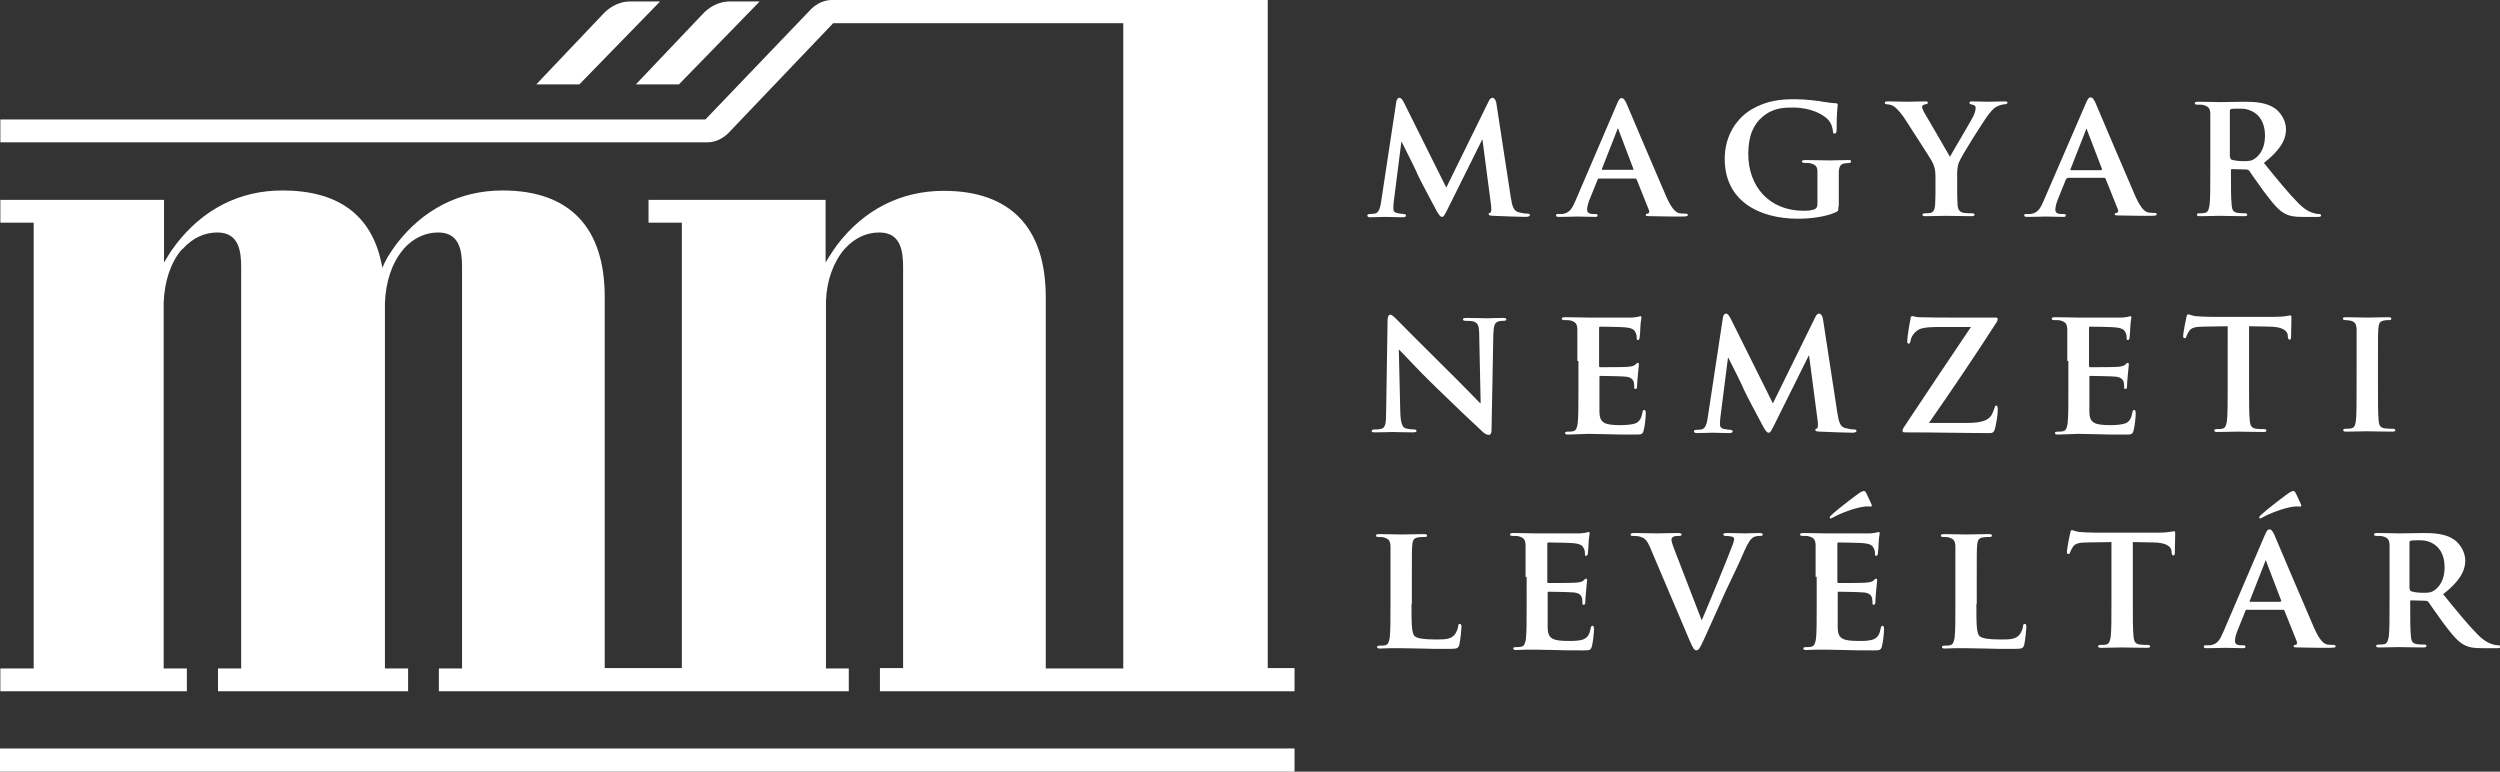 <!-- Generator: Adobe Illustrator 24.2.3, SVG Export Plug-In  -->
<svg version="1.1" xmlns="http://www.w3.org/2000/svg" xmlns:xlink="http://www.w3.org/1999/xlink" x="0px" y="0px" width="690.4px"
	 height="213.1px" viewBox="0 0 690.4 213.1" style="overflow:visible;enable-background:new 0 0 690.4 213.1;"
	 xml:space="preserve">
<rect x="0" y="0" width="690.4" height="213.1" fill="#333333" stroke="none"/>
<style type="text/css">
	.st0{fill:#ffffff;}
</style>
<defs>
</defs>
<g>
	<g>
		<path class="st0" d="M385.6,28.1c0.1-0.7,0.5-1.1,0.8-1.1c0.4,0,0.7,0.2,1.3,1.3l11.7,23.5l11.7-23.8c0.3-0.7,0.7-1,1.1-1
			c0.3,0,0.8,0.4,1,1.3l4,26.1c0.4,2.6,0.8,3.8,2.1,4.2c1.2,0.3,1.9,0.4,2.5,0.4c0.4,0,0.7,0.1,0.7,0.4c0,0.3-0.5,0.5-1.1,0.5
			c-1.1,0-7.3-0.2-9-0.3c-1,0-1.3-0.2-1.3-0.5c0-0.2,0.2-0.3,0.5-0.4c0.2-0.1,0.3-0.6,0.2-1.8l-2.4-18.3h-0.1l-9.4,18.9
			c-1,2-1.2,2.4-1.7,2.4c-0.5,0-1-0.8-1.7-2.1c-1-1.9-4.5-8.4-5-9.6c-0.3-0.8-2.9-6.1-4.4-9h-0.1l-2.1,16.5c-0.1,0.7-0.1,1.3-0.1,2
			c0,0.8,0.6,1.1,1.3,1.2c0.7,0.1,1.1,0.2,1.5,0.2c0.4,0,0.7,0.2,0.7,0.4c0,0.4-0.4,0.5-1,0.5c-1.8,0-3.8-0.1-4.6-0.1
			c-0.8,0-2.9,0.1-4.3,0.1c-0.4,0-0.8-0.1-0.8-0.5c0-0.2,0.2-0.4,0.7-0.4c0.3,0,0.6,0,1.3-0.1c1.2-0.1,1.6-1.8,1.8-3.2L385.6,28.1z"
			/>
		<path class="st0" d="M441.6,49.3c-0.2,0-0.3,0-0.4,0.3l-2.3,5.7c-0.4,1-0.6,2.1-0.6,2.6c0,0.7,0.4,1.2,1.7,1.2h0.6
			c0.5,0,0.6,0.2,0.6,0.4c0,0.3-0.2,0.4-0.7,0.4c-1.4,0-3.5-0.1-4.9-0.1c-0.4,0-2.8,0.1-5.1,0.1c-0.5,0-0.8-0.1-0.8-0.4
			c0-0.2,0.1-0.4,0.5-0.4c0.4,0,0.9,0,1.3,0c2-0.3,2.7-1.6,3.6-3.7l11.4-26.6c0.5-1.2,0.8-1.7,1.3-1.7c0.6,0,0.8,0.4,1.3,1.3
			c1,2.3,8.3,19.6,11.1,26c1.7,3.8,2.9,4.4,3.7,4.5c0.6,0.1,1.1,0.1,1.6,0.1c0.4,0,0.6,0.1,0.6,0.4c0,0.3-0.2,0.4-1.9,0.4
			c-1.5,0-4.7,0-8.4-0.1c-0.8,0-1.3,0-1.3-0.3c0-0.2,0.1-0.4,0.5-0.4c0.3,0,0.6-0.4,0.4-0.9l-3.4-8.5c-0.1-0.2-0.2-0.3-0.4-0.3
			H441.6z M450.9,46.9c0.2,0,0.2-0.1,0.2-0.2L447,35.9c0-0.1-0.1-0.4-0.2-0.4c-0.1,0-0.2,0.2-0.2,0.4l-4.2,10.7
			c-0.1,0.2,0,0.3,0.1,0.3H450.9z"/>
		<path class="st0" d="M507.7,57c0,1.1,0,1.2-0.5,1.5c-2.9,1.4-7.2,1.9-10.7,1.9c-10.7,0-20.2-4.9-20.2-16.5
			c0-6.8,3.6-11.5,7.6-13.8c4.2-2.4,8.1-2.7,11.8-2.7c3,0,6.9,0.5,7.7,0.7c0.9,0.1,2.4,0.4,3.5,0.4c0.5,0,0.6,0.2,0.6,0.5
			c0,0.5-0.3,1.6-0.3,7c0,0.6-0.2,0.9-0.6,0.9c-0.3,0-0.4-0.2-0.4-0.5c-0.1-0.9-0.3-2.3-1.5-3.5c-1.3-1.3-4.6-3.2-9.5-3.2
			c-2.4,0-5.4,0-8.4,2.5c-2.4,2-4,5.1-4,10.3c0,9.1,5.9,15.7,15.2,15.7c1.1,0,2,0,3.1-0.4c0.6-0.3,0.8-0.7,0.8-1.5v-3.9
			c0-2.1,0-3.7,0-5c0-1.4-0.5-1.9-1.9-2.3c-0.3-0.1-1.1-0.1-1.7-0.1c-0.4,0-0.7-0.2-0.7-0.4c0-0.3,0.3-0.4,0.9-0.4
			c2.3,0,5.4,0.1,6.7,0.1c1.4,0,3.7-0.1,5.1-0.1c0.6,0,0.9,0,0.9,0.4c0,0.2-0.2,0.4-0.5,0.4c-0.3,0-0.7,0.1-1.2,0.1
			c-1.2,0.2-1.6,0.8-1.7,2.3c0,1.3,0,3,0,5.1V57z"/>
		<path class="st0" d="M534.5,48.9c0-2.3-0.4-3.2-1-4.4c-0.3-0.6-6.3-9.9-7.8-12.2c-1.1-1.5-2-2.5-2.8-3c-0.5-0.3-1.3-0.5-1.8-0.5
			c-0.3,0-0.6-0.1-0.6-0.4c0-0.3,0.3-0.4,0.8-0.4c0.7,0,4,0.1,5.5,0.1c0.9,0,3-0.1,5-0.1c0.4,0,0.6,0.1,0.6,0.4c0,0.3-0.3,0.3-1,0.5
			c-0.3,0.1-0.6,0.3-0.6,0.6s0.2,0.8,0.5,1.4c0.8,1.3,6.5,11.2,7.2,12.4c0.5-1,5.9-10,6.5-11.3c0.4-0.9,0.6-1.7,0.6-2.2
			c0-0.4-0.2-0.8-0.9-0.9c-0.4-0.1-0.8-0.1-0.8-0.5c0-0.3,0.2-0.4,0.7-0.4c1.4,0,3,0.1,4.3,0.1c0.9,0,3.8-0.1,4.7-0.1
			c0.5,0,0.8,0.1,0.8,0.3c0,0.3-0.3,0.5-0.8,0.5c-0.4,0-1.2,0.2-1.9,0.5c-0.9,0.4-1.3,0.8-2.3,2C548,33,541.7,43,541,44.8
			c-0.6,1.5-0.5,2.8-0.5,4.2v3.4c0,0.7,0,2.4,0.1,4.2c0.1,1.2,0.5,2,1.8,2.2c0.6,0.1,1.6,0.1,2.2,0.1c0.5,0,0.7,0.2,0.7,0.4
			c0,0.3-0.3,0.4-0.9,0.4c-2.7,0-5.7-0.1-6.9-0.1c-1.1,0-4,0.1-5.7,0.1c-0.6,0-0.9-0.1-0.9-0.4c0-0.2,0.2-0.4,0.7-0.4
			c0.6,0,1.1,0,1.5-0.1c0.9-0.2,1.2-1,1.3-2.2c0.1-1.8,0.1-3.5,0.1-4.2V48.9z"/>
		<path class="st0" d="M570.9,49.3c-0.2,0-0.3,0-0.4,0.3l-2.3,5.7c-0.4,1-0.6,2.1-0.6,2.6c0,0.7,0.4,1.2,1.7,1.2h0.6
			c0.5,0,0.6,0.2,0.6,0.4c0,0.3-0.2,0.4-0.7,0.4c-1.4,0-3.5-0.1-4.9-0.1c-0.4,0-2.8,0.1-5.1,0.1c-0.5,0-0.8-0.1-0.8-0.4
			c0-0.2,0.1-0.4,0.5-0.4c0.4,0,0.9,0,1.3,0c2-0.3,2.7-1.6,3.6-3.7L576,28.6c0.5-1.2,0.8-1.7,1.3-1.7c0.6,0,0.8,0.4,1.3,1.3
			c1,2.3,8.3,19.6,11.1,26c1.7,3.8,2.9,4.4,3.7,4.5c0.6,0.1,1.1,0.1,1.6,0.1c0.4,0,0.6,0.1,0.6,0.4c0,0.3-0.2,0.4-1.9,0.4
			c-1.5,0-4.7,0-8.4-0.1c-0.8,0-1.3,0-1.3-0.3c0-0.2,0.1-0.4,0.5-0.4c0.3,0,0.6-0.4,0.4-0.9l-3.4-8.5c-0.1-0.2-0.2-0.3-0.4-0.3
			H570.9z M580.3,46.9c0.2,0,0.2-0.1,0.2-0.2l-4.1-10.7c0-0.1-0.1-0.4-0.2-0.4c-0.1,0-0.2,0.2-0.2,0.4l-4.2,10.7
			c-0.1,0.2,0,0.3,0.1,0.3H580.3z"/>
		<path class="st0" d="M610.4,40.2c0-6.4,0-7.6,0-8.9c-0.1-1.4-0.5-1.9-1.9-2.3c-0.3-0.1-1.1-0.1-1.7-0.1c-0.4,0-0.7-0.1-0.7-0.4
			c0-0.3,0.3-0.4,1-0.4c2.3,0,5.1,0.1,6,0.1c1.5,0,5.5-0.1,6.8-0.1c2.8,0,6,0.2,8.3,1.8c1.2,0.8,3.1,3,3.1,5.8
			c0,3.1-1.8,5.9-6.1,9.3c3.9,4.8,7,8.6,9.6,11.2c2.4,2.4,4,2.6,4.7,2.8c0.4,0.1,0.7,0.1,1,0.1c0.3,0,0.5,0.2,0.5,0.4
			c0,0.3-0.3,0.4-0.8,0.4h-4.2c-2.4,0-3.6-0.2-4.8-0.8c-1.9-0.9-3.5-2.9-6-6.2c-1.7-2.3-3.6-5.1-4.1-5.8c-0.2-0.2-0.5-0.3-0.8-0.3
			l-3.9-0.1c-0.2,0-0.3,0.1-0.3,0.3v0.6c0,3.9,0,7.2,0.2,9c0.1,1.2,0.3,2,1.7,2.2c0.6,0.1,1.6,0.1,2.1,0.1c0.3,0,0.5,0.2,0.5,0.4
			c0,0.3-0.3,0.4-0.9,0.4c-2.5,0-6.2-0.1-6.8-0.1c-0.8,0-3.6,0.1-5.4,0.1c-0.5,0-0.8-0.1-0.8-0.4c0-0.2,0.1-0.4,0.7-0.4
			c0.6,0,1.1,0,1.5-0.1c0.9-0.2,1.1-1,1.3-2.2c0.2-1.8,0.2-5.1,0.2-9V40.2z M615.9,43.4c0,0.4,0.1,0.6,0.4,0.7
			c0.9,0.3,2.2,0.4,3.3,0.4c1.7,0,2.3-0.1,3.1-0.7c1.3-0.9,2.8-2.8,2.8-6.3c0-6-4.1-7.5-6.7-7.5c-1.1,0-2.1,0-2.6,0.1
			c-0.3,0.1-0.4,0.2-0.4,0.6V43.4z"/>
		<path class="st0" d="M386.7,113.7c0.1,3.3,0.6,4.3,1.5,4.6c0.7,0.2,1.6,0.3,2.3,0.3c0.5,0,0.7,0.2,0.7,0.4c0,0.3-0.4,0.4-1,0.4
			c-2.8,0-4.9-0.1-5.7-0.1c-0.4,0-2.5,0.1-4.7,0.1c-0.6,0-1,0-1-0.4c0-0.2,0.3-0.4,0.7-0.4c0.6,0,1.4,0,2-0.2
			c1.1-0.3,1.3-1.4,1.3-5.1l0.4-25c0-0.8,0.3-1.4,0.7-1.4c0.5,0,1.1,0.6,1.9,1.4c0.5,0.5,7.1,7.2,13.5,13.5c3,2.9,8.8,8.9,9.4,9.5
			h0.2l-0.4-18.8c0-2.6-0.4-3.3-1.5-3.7c-0.6-0.2-1.7-0.2-2.3-0.2c-0.5,0-0.7-0.2-0.7-0.4c0-0.3,0.4-0.4,1.1-0.4
			c2.3,0,4.6,0.1,5.6,0.1c0.5,0,2.1-0.1,4.3-0.1c0.6,0,1,0.1,1,0.4c0,0.2-0.2,0.4-0.7,0.4c-0.4,0-0.8,0-1.3,0.1
			c-1.2,0.3-1.5,1.1-1.6,3.5l-0.5,26.6c0,0.9-0.3,1.3-0.7,1.3c-0.7,0-1.3-0.4-1.8-0.9c-2.7-2.5-8.2-7.7-12.8-12.2
			c-4.8-4.6-9.4-9.7-10.2-10.4h-0.1L386.7,113.7z"/>
		<path class="st0" d="M435.6,99.7c0-6.4,0-7.6,0-8.9c-0.1-1.4-0.5-1.9-1.9-2.3c-0.3-0.1-1.1-0.1-1.7-0.1c-0.4,0-0.7-0.1-0.7-0.4
			s0.3-0.4,1-0.4c2.3,0,5.1,0.1,6.3,0.1c1.4,0,11.1,0,11.9,0c0.8,0,1.5-0.2,1.8-0.2c0.2,0,0.5-0.2,0.7-0.2c0.2,0,0.3,0.2,0.3,0.4
			c0,0.3-0.2,0.8-0.3,2.7c0,0.4-0.1,2.3-0.2,2.8c0,0.2-0.1,0.7-0.5,0.7c-0.3,0-0.3-0.2-0.3-0.5c0-0.3,0-1-0.3-1.5
			c-0.3-0.7-0.7-1.3-2.9-1.5c-0.7-0.1-6-0.2-6.9-0.2c-0.2,0-0.3,0.1-0.3,0.4v10.4c0,0.2,0,0.4,0.3,0.4c1,0,6.7,0,7.6-0.1
			c1-0.1,1.7-0.2,2.1-0.6c0.3-0.3,0.5-0.5,0.7-0.5c0.2,0,0.3,0.2,0.3,0.4s-0.1,0.9-0.3,3.1c-0.1,0.8-0.2,2.5-0.2,2.8
			c0,0.3,0,0.9-0.4,0.9c-0.3,0-0.4-0.1-0.4-0.3c0-0.4,0-1-0.1-1.5c-0.2-0.8-0.8-1.5-2.4-1.6c-0.8-0.1-5.8-0.2-6.9-0.2
			c-0.2,0-0.2,0.2-0.2,0.4v3.4c0,1.4,0,5,0,6.3c0.1,2.9,1.4,3.5,5.9,3.5c1.1,0,3-0.1,4.1-0.5c1.1-0.5,1.6-1.4,1.9-3.1
			c0.1-0.4,0.2-0.6,0.5-0.6c0.3,0,0.4,0.5,0.4,1c0,0.9-0.3,3.8-0.6,4.7c-0.3,1.1-0.7,1.1-2.3,1.1c-3.3,0-5.9,0-8-0.1
			c-2.1,0-3.8-0.1-5.1-0.1c-0.5,0-1.4,0.1-2.5,0.1c-1,0-2.1,0.1-3,0.1c-0.5,0-0.8-0.1-0.8-0.4c0-0.2,0.1-0.4,0.7-0.4
			c0.6,0,1.1,0,1.5-0.1c0.9-0.2,1.1-1,1.3-2.2c0.2-1.8,0.2-5.1,0.2-9V99.7z"/>
		<path class="st0" d="M475.8,87.7c0.1-0.7,0.5-1.1,0.8-1.1c0.4,0,0.7,0.2,1.3,1.3l11.7,23.5l11.7-23.8c0.3-0.7,0.7-1,1.1-1
			c0.3,0,0.8,0.4,1,1.3l4,26.1c0.4,2.6,0.8,3.8,2.1,4.2c1.2,0.3,1.9,0.4,2.5,0.4c0.4,0,0.7,0.1,0.7,0.4c0,0.3-0.5,0.5-1.1,0.5
			c-1.1,0-7.3-0.2-9-0.3c-1,0-1.3-0.2-1.3-0.5c0-0.2,0.2-0.3,0.5-0.4c0.2-0.1,0.3-0.6,0.2-1.8l-2.4-18.3h-0.1l-9.4,18.9
			c-1,2-1.2,2.4-1.7,2.4c-0.5,0-1-0.8-1.7-2.1c-1-1.9-4.5-8.4-5-9.6c-0.3-0.8-2.9-6.1-4.4-9h-0.1l-2.1,16.5c-0.1,0.7-0.1,1.3-0.1,2
			c0,0.8,0.6,1.1,1.3,1.2c0.7,0.1,1.1,0.2,1.5,0.2c0.4,0,0.7,0.2,0.7,0.4c0,0.4-0.4,0.5-1,0.5c-1.8,0-3.8-0.1-4.6-0.1
			c-0.8,0-2.9,0.1-4.3,0.1c-0.4,0-0.8-0.1-0.8-0.5c0-0.2,0.2-0.4,0.7-0.4c0.3,0,0.6,0,1.3-0.1c1.2-0.1,1.6-1.8,1.8-3.2L475.8,87.7z"
			/>
		<path class="st0" d="M543.2,116.8c4.5,0,6-0.9,6.8-2.2c0.3-0.6,0.6-1.3,0.8-1.9c0.1-0.4,0.2-0.7,0.5-0.7c0.3,0,0.4,0.3,0.4,1.3
			c0,1.4-0.5,4.1-0.8,5.2c-0.2,0.7-0.5,1.1-1.3,1.1c-7.3,0-14.7-0.2-23.5-0.2c-0.5,0-0.7-0.1-0.7-0.4c0-0.2,0-0.5,0.5-1.2
			c6.2-9.3,12.5-18.8,18.4-27.5h-8.2c-2.2,0-4.8,0-6.2,0.7c-1.4,0.8-2.2,2.2-2.3,3.2c-0.1,0.6-0.3,0.7-0.5,0.7
			c-0.3,0-0.4-0.2-0.4-0.7c0-1,0.6-4.8,0.9-6.1c0-0.6,0.2-0.8,0.5-0.8c0.4,0,0.6,0.2,1.7,0.3c4.2,0.1,6.3,0.1,8,0.1H551
			c0.4,0,0.7,0.1,0.7,0.3c0,0.3-0.1,0.5-0.2,0.8c-6.1,9.5-12.6,19.1-18.8,28H543.2z"/>
		<path class="st0" d="M570.9,99.7c0-6.4,0-7.6,0-8.9c-0.1-1.4-0.5-1.9-1.9-2.3c-0.3-0.1-1.1-0.1-1.7-0.1c-0.4,0-0.7-0.1-0.7-0.4
			s0.3-0.4,1-0.4c2.3,0,5.1,0.1,6.3,0.1c1.4,0,11.1,0,11.9,0c0.8,0,1.5-0.2,1.8-0.2c0.2,0,0.5-0.2,0.7-0.2c0.2,0,0.3,0.2,0.3,0.4
			c0,0.3-0.2,0.8-0.3,2.7c0,0.4-0.1,2.3-0.2,2.8c0,0.2-0.1,0.7-0.5,0.7c-0.3,0-0.3-0.2-0.3-0.5c0-0.3,0-1-0.3-1.5
			c-0.3-0.7-0.7-1.3-2.9-1.5c-0.7-0.1-6-0.2-6.9-0.2c-0.2,0-0.3,0.1-0.3,0.4v10.4c0,0.2,0,0.4,0.3,0.4c1,0,6.7,0,7.6-0.1
			c1-0.1,1.7-0.2,2.1-0.6c0.3-0.3,0.5-0.5,0.7-0.5c0.2,0,0.3,0.2,0.3,0.4s-0.1,0.9-0.3,3.1c-0.1,0.8-0.2,2.5-0.2,2.8
			c0,0.3,0,0.9-0.4,0.9c-0.3,0-0.4-0.1-0.4-0.3c0-0.4,0-1-0.1-1.5c-0.2-0.8-0.8-1.5-2.4-1.6c-0.8-0.1-5.8-0.2-6.9-0.2
			c-0.2,0-0.2,0.2-0.2,0.4v3.4c0,1.4,0,5,0,6.3c0.1,2.9,1.4,3.5,5.9,3.5c1.1,0,3-0.1,4.1-0.5c1.1-0.5,1.6-1.4,1.9-3.1
			c0.1-0.4,0.2-0.6,0.5-0.6c0.3,0,0.4,0.5,0.4,1c0,0.9-0.3,3.8-0.6,4.7c-0.3,1.1-0.7,1.1-2.3,1.1c-3.3,0-5.9,0-8-0.1
			c-2.1,0-3.8-0.1-5.1-0.1c-0.5,0-1.4,0.1-2.5,0.1c-1,0-2.1,0.1-3,0.1c-0.5,0-0.8-0.1-0.8-0.4c0-0.2,0.1-0.4,0.7-0.4
			c0.6,0,1.1,0,1.5-0.1c0.9-0.2,1.1-1,1.3-2.2c0.2-1.8,0.2-5.1,0.2-9V99.7z"/>
		<path class="st0" d="M615.2,90.1l-6.5,0.1c-2.5,0-3.6,0.3-4.2,1.3c-0.4,0.6-0.6,1.1-0.7,1.4c-0.1,0.3-0.2,0.5-0.5,0.5
			s-0.4-0.2-0.4-0.7c0-0.7,0.8-4.8,0.9-5.1c0.1-0.5,0.2-0.8,0.5-0.8c0.3,0,0.8,0.3,1.9,0.5c1.3,0.1,2.9,0.2,4.4,0.2h17.7
			c1.4,0,2.3-0.1,3-0.2c0.7-0.1,1-0.2,1.2-0.2c0.3,0,0.3,0.2,0.3,0.9c0,0.9-0.1,4-0.1,5.1c0,0.4-0.1,0.7-0.4,0.7
			c-0.3,0-0.4-0.2-0.5-0.8l0-0.4c-0.1-1.1-1.2-2.4-5.2-2.4l-5.5-0.1v17.1c0,3.9,0,7.2,0.2,9c0.1,1.2,0.4,2,1.7,2.2
			c0.6,0.1,1.6,0.1,2.2,0.1c0.5,0,0.7,0.2,0.7,0.4c0,0.3-0.3,0.4-0.8,0.4c-2.9,0-5.8-0.1-7.1-0.1c-1,0-4,0.1-5.7,0.1
			c-0.5,0-0.8-0.1-0.8-0.4c0-0.2,0.1-0.4,0.7-0.4c0.6,0,1.2,0,1.5-0.1c0.9-0.2,1.1-1,1.3-2.2c0.2-1.8,0.2-5.1,0.2-9V90.1z"/>
		<path class="st0" d="M650.8,99.7c0-6.4,0-7.6,0-8.9c-0.1-1.4-0.5-1.9-1.5-2.2c-0.5-0.1-1-0.2-1.6-0.2c-0.4,0-0.7-0.1-0.7-0.5
			c0-0.2,0.3-0.3,1-0.3c1.6,0,4.6,0.1,5.9,0.1c1.1,0,3.9-0.1,5.6-0.1c0.5,0,0.9,0.1,0.9,0.3c0,0.4-0.2,0.5-0.7,0.5s-0.8,0-1.3,0.1
			c-1.2,0.2-1.5,0.8-1.6,2.3c-0.1,1.3-0.1,2.5-0.1,8.9v7.4c0,4.1,0,7.4,0.2,9.2c0.1,1.1,0.4,1.8,1.7,2c0.6,0.1,1.6,0.1,2.2,0.1
			c0.5,0,0.7,0.2,0.7,0.4c0,0.3-0.3,0.4-0.8,0.4c-2.9,0-5.9-0.1-7.1-0.1c-1,0-4,0.1-5.7,0.1c-0.5,0-0.8-0.1-0.8-0.4
			c0-0.2,0.1-0.4,0.7-0.4c0.6,0,1.1,0,1.5-0.1c0.9-0.2,1.1-0.8,1.3-2c0.2-1.7,0.2-5.1,0.2-9.2V99.7z"/>
		<path class="st0" d="M389.8,166.8c0,5.4,0,8.1,0.9,8.9c0.7,0.6,2.4,0.9,5.8,0.9c2.3,0,4,0,5.1-1.2c0.5-0.5,1-1.7,1.1-2.5
			c0-0.4,0.1-0.6,0.5-0.6c0.3,0,0.4,0.4,0.4,0.9c0,0.5-0.3,3.6-0.6,4.9c-0.3,0.9-0.5,1.1-2.8,1.1c-3.1,0-5.7,0-7.8-0.1
			c-2.2,0-4-0.1-5.8-0.1c-0.5,0-1.4,0-2.5,0c-1,0-2.1,0.1-3,0.1c-0.5,0-0.8-0.1-0.8-0.4c0-0.2,0.1-0.4,0.7-0.4c0.6,0,1.1,0,1.5-0.1
			c0.9-0.2,1.1-1,1.3-2.2c0.2-1.8,0.2-5.1,0.2-9v-7.4c0-6.4,0-7.6,0-8.9c-0.1-1.4-0.5-1.9-1.9-2.3c-0.3-0.1-0.9-0.1-1.4-0.1
			c-0.5,0-0.7-0.1-0.7-0.4s0.3-0.4,0.9-0.4c2,0,4.8,0.1,6,0.1c1,0,4.6-0.1,6.3-0.1c0.6,0,0.9,0.1,0.9,0.4s-0.2,0.4-0.8,0.4
			c-0.5,0-1.2,0-1.7,0.1c-1.2,0.2-1.5,0.8-1.6,2.3c-0.1,1.3-0.1,2.5-0.1,8.9V166.8z"/>
		<path class="st0" d="M421.3,159.3c0-6.4,0-7.6,0-8.9c-0.1-1.4-0.5-1.9-1.9-2.3c-0.3-0.1-1.1-0.1-1.7-0.1c-0.4,0-0.7-0.1-0.7-0.4
			s0.3-0.4,1-0.4c2.3,0,5.1,0.1,6.3,0.1c1.4,0,11.1,0,11.9,0c0.8,0,1.5-0.2,1.8-0.2c0.2,0,0.5-0.2,0.7-0.2c0.2,0,0.3,0.2,0.3,0.4
			c0,0.3-0.2,0.8-0.3,2.7c0,0.4-0.1,2.3-0.2,2.8c0,0.2-0.1,0.7-0.5,0.7c-0.3,0-0.3-0.2-0.3-0.5c0-0.3,0-1-0.3-1.5
			c-0.3-0.7-0.7-1.3-2.9-1.5c-0.7-0.1-6-0.2-6.9-0.2c-0.2,0-0.3,0.1-0.3,0.4v10.4c0,0.2,0,0.4,0.3,0.4c1,0,6.7,0,7.6-0.1
			c1-0.1,1.7-0.2,2.1-0.6c0.3-0.3,0.5-0.5,0.7-0.5c0.2,0,0.3,0.2,0.3,0.4c0,0.2-0.1,0.9-0.3,3.1c-0.1,0.8-0.2,2.5-0.2,2.8
			c0,0.3,0,0.9-0.4,0.9c-0.3,0-0.4-0.1-0.4-0.3c0-0.4,0-1-0.1-1.5c-0.2-0.8-0.8-1.5-2.4-1.6c-0.8-0.1-5.8-0.2-6.9-0.2
			c-0.2,0-0.2,0.2-0.2,0.4v3.4c0,1.4,0,5,0,6.3c0.1,2.9,1.4,3.5,5.9,3.5c1.1,0,3,0,4.1-0.5c1.1-0.5,1.6-1.4,1.9-3.1
			c0.1-0.4,0.2-0.6,0.5-0.6c0.3,0,0.4,0.5,0.4,1c0,0.9-0.3,3.8-0.6,4.7c-0.3,1.1-0.7,1.1-2.3,1.1c-3.3,0-5.9,0-8-0.1
			c-2.1,0-3.8-0.1-5.1-0.1c-0.5,0-1.4,0-2.5,0c-1,0-2.1,0.1-3,0.1c-0.5,0-0.8-0.1-0.8-0.4c0-0.2,0.1-0.4,0.7-0.4
			c0.6,0,1.1,0,1.5-0.1c0.9-0.2,1.1-1,1.3-2.2c0.2-1.8,0.2-5.1,0.2-9V159.3z"/>
		<path class="st0" d="M455.7,151.2c-1-2.3-1.6-2.7-3.2-3.1c-0.6-0.1-1.3-0.1-1.7-0.1c-0.4,0-0.5-0.2-0.5-0.4c0-0.3,0.4-0.4,1.1-0.4
			c2.3,0,4.8,0.1,6.4,0.1c1.1,0,3.4-0.1,5.6-0.1c0.5,0,1,0.1,1,0.4s-0.3,0.4-0.7,0.4c-0.7,0-1.3,0-1.7,0.3c-0.3,0.2-0.4,0.4-0.4,0.8
			c0,0.5,0.4,1.7,1,3.2l7.3,18.9h0.1c1.9-4.4,7.5-18,8.5-20.8c0.2-0.5,0.4-1.2,0.4-1.5c0-0.4-0.2-0.6-0.6-0.7
			c-0.5-0.1-1.2-0.2-1.7-0.2c-0.4,0-0.7-0.1-0.7-0.4s0.4-0.4,1.2-0.4c2.2,0,4.1,0.1,4.7,0.1c0.7,0,2.8-0.1,4.1-0.1
			c0.5,0,0.9,0.1,0.9,0.4s-0.2,0.4-0.7,0.4s-1.4,0-2.1,0.5c-0.5,0.4-1.1,1-2.3,3.7c-1.7,4-2.9,6.3-5.3,11.4
			c-2.8,6.2-4.8,10.8-5.8,12.9c-1.1,2.4-1.5,3.1-2.1,3.1c-0.6,0-0.9-0.5-1.8-2.5L455.7,151.2z"/>
		<path class="st0" d="M501.4,159.3c0-6.4,0-7.6,0-8.9c-0.1-1.4-0.5-1.9-1.9-2.3c-0.3-0.1-1.1-0.1-1.7-0.1c-0.4,0-0.7-0.1-0.7-0.4
			s0.3-0.4,1-0.4c2.3,0,5.1,0.1,6.3,0.1c1.4,0,11.1,0,11.9,0c0.8,0,1.5-0.2,1.8-0.2c0.2,0,0.5-0.2,0.7-0.2c0.2,0,0.3,0.2,0.3,0.4
			c0,0.3-0.2,0.8-0.3,2.7c0,0.4-0.1,2.3-0.2,2.8c0,0.2-0.1,0.7-0.5,0.7c-0.3,0-0.3-0.2-0.3-0.5c0-0.3,0-1-0.3-1.5
			c-0.3-0.7-0.7-1.3-2.9-1.5c-0.7-0.1-6-0.2-6.9-0.2c-0.2,0-0.3,0.1-0.3,0.4v10.4c0,0.2,0,0.4,0.3,0.4c1,0,6.7,0,7.6-0.1
			c1-0.1,1.7-0.2,2.1-0.6c0.3-0.3,0.5-0.5,0.7-0.5c0.2,0,0.3,0.2,0.3,0.4c0,0.2-0.1,0.9-0.3,3.1c-0.1,0.8-0.2,2.5-0.2,2.8
			c0,0.3,0,0.9-0.4,0.9c-0.3,0-0.4-0.1-0.4-0.3c0-0.4,0-1-0.1-1.5c-0.2-0.8-0.8-1.5-2.4-1.6c-0.8-0.1-5.8-0.2-6.9-0.2
			c-0.2,0-0.2,0.2-0.2,0.4v3.4c0,1.4,0,5,0,6.3c0.1,2.9,1.4,3.5,5.9,3.5c1.1,0,3,0,4.1-0.5c1.1-0.5,1.6-1.4,1.9-3.1
			c0.1-0.4,0.2-0.6,0.5-0.6c0.3,0,0.4,0.5,0.4,1c0,0.9-0.3,3.8-0.6,4.7c-0.3,1.1-0.7,1.1-2.3,1.1c-3.3,0-5.9,0-8-0.1
			c-2.1,0-3.8-0.1-5.1-0.1c-0.5,0-1.4,0-2.5,0c-1,0-2.1,0.1-3,0.1c-0.5,0-0.8-0.1-0.8-0.4c0-0.2,0.1-0.4,0.7-0.4
			c0.6,0,1.1,0,1.5-0.1c0.9-0.2,1.1-1,1.3-2.2c0.2-1.8,0.2-5.1,0.2-9V159.3z M516.8,139.2c0.3,0.6,0,0.7-0.2,0.7
			c-0.2,0-0.7-0.1-1.7,0c-2.7,0.3-6.7,1.9-8.5,2.9c-0.4,0.2-0.7,0.4-0.8,0.4s-0.3-0.1-0.3-0.3s0.2-0.4,0.4-0.6c2-1.9,7.2-5.8,8-6.3
			c0.5-0.3,0.8-0.4,1-0.4c0.3,0,0.4,0.1,0.7,0.6C515.7,136.9,516.2,137.8,516.8,139.2z"/>
		<path class="st0" d="M545.8,166.8c0,5.4,0,8.1,0.9,8.9c0.7,0.6,2.4,0.9,5.8,0.9c2.3,0,4,0,5.1-1.2c0.5-0.5,1-1.7,1.1-2.5
			c0-0.4,0.1-0.6,0.5-0.6c0.3,0,0.4,0.4,0.4,0.9c0,0.5-0.3,3.6-0.6,4.9c-0.3,0.9-0.5,1.1-2.8,1.1c-3.1,0-5.7,0-7.8-0.1
			c-2.2,0-4-0.1-5.8-0.1c-0.5,0-1.4,0-2.5,0c-1,0-2.1,0.1-3,0.1c-0.5,0-0.8-0.1-0.8-0.4c0-0.2,0.1-0.4,0.7-0.4c0.6,0,1.1,0,1.5-0.1
			c0.9-0.2,1.1-1,1.3-2.2c0.2-1.8,0.2-5.1,0.2-9v-7.4c0-6.4,0-7.6,0-8.9c-0.1-1.4-0.5-1.9-1.9-2.3c-0.3-0.1-0.9-0.1-1.4-0.1
			c-0.5,0-0.7-0.1-0.7-0.4s0.3-0.4,0.9-0.4c2,0,4.8,0.1,6,0.1c1,0,4.6-0.1,6.3-0.1c0.6,0,0.9,0.1,0.9,0.4s-0.2,0.4-0.8,0.4
			c-0.5,0-1.2,0-1.7,0.1c-1.2,0.2-1.5,0.8-1.6,2.3c-0.1,1.3-0.1,2.5-0.1,8.9V166.8z"/>
		<path class="st0" d="M583.1,149.7l-6.5,0.1c-2.5,0-3.6,0.3-4.2,1.3c-0.4,0.6-0.6,1.1-0.7,1.4c-0.1,0.3-0.2,0.5-0.5,0.5
			s-0.4-0.2-0.4-0.7c0-0.7,0.8-4.8,0.9-5.1c0.1-0.5,0.2-0.8,0.5-0.8c0.3,0,0.8,0.3,1.9,0.5c1.3,0.1,2.9,0.2,4.4,0.2h17.7
			c1.4,0,2.3-0.1,3-0.2c0.7-0.1,1-0.2,1.2-0.2c0.3,0,0.3,0.2,0.3,0.9c0,0.9-0.1,4-0.1,5.1c0,0.4-0.1,0.7-0.4,0.7
			c-0.3,0-0.4-0.2-0.5-0.8l0-0.4c-0.1-1.1-1.2-2.4-5.2-2.4l-5.5-0.1v17.1c0,3.9,0,7.2,0.2,9c0.1,1.2,0.4,2,1.7,2.2
			c0.6,0.1,1.6,0.1,2.2,0.1c0.5,0,0.7,0.2,0.7,0.4c0,0.3-0.3,0.4-0.8,0.4c-2.9,0-5.8-0.1-7.1-0.1c-1,0-4,0.1-5.7,0.1
			c-0.5,0-0.8-0.1-0.8-0.4c0-0.2,0.1-0.4,0.7-0.4c0.6,0,1.2,0,1.5-0.1c0.9-0.2,1.1-1,1.3-2.2c0.2-1.8,0.2-5.1,0.2-9V149.7z"/>
		<path class="st0" d="M620.5,168.4c-0.2,0-0.3,0-0.4,0.3l-2.3,5.7c-0.4,1-0.6,2.1-0.6,2.6c0,0.7,0.4,1.2,1.7,1.2h0.6
			c0.5,0,0.6,0.2,0.6,0.4c0,0.3-0.2,0.4-0.7,0.4c-1.4,0-3.5-0.1-4.9-0.1c-0.4,0-2.8,0.1-5.1,0.1c-0.5,0-0.8-0.1-0.8-0.4
			c0-0.2,0.1-0.4,0.5-0.4c0.4,0,0.9,0,1.3,0c2-0.3,2.7-1.6,3.6-3.7l11.4-26.6c0.5-1.2,0.8-1.7,1.3-1.7c0.6,0,0.8,0.4,1.3,1.3
			c1,2.3,8.3,19.6,11.1,26c1.7,3.8,2.9,4.4,3.7,4.5c0.6,0.1,1.1,0.1,1.6,0.1c0.4,0,0.6,0.1,0.6,0.4c0,0.3-0.2,0.4-1.9,0.4
			c-1.5,0-4.7,0-8.4-0.1c-0.8,0-1.3,0-1.3-0.3c0-0.2,0.1-0.4,0.5-0.4c0.3,0,0.6-0.4,0.4-0.9l-3.4-8.5c-0.1-0.2-0.2-0.3-0.4-0.3
			H620.5z M629.8,166.1c0.2,0,0.2-0.1,0.2-0.2l-4.1-10.7c0-0.1-0.1-0.4-0.2-0.4c-0.1,0-0.2,0.2-0.2,0.4l-4.2,10.7
			c-0.1,0.2,0,0.3,0.1,0.3H629.8z M635.4,139.2c0.3,0.6,0,0.7-0.2,0.7c-0.2,0-0.7-0.1-1.7,0c-2.7,0.3-6.7,1.9-8.5,2.9
			c-0.4,0.2-0.7,0.4-0.8,0.4c-0.1,0-0.3-0.1-0.3-0.3s0.2-0.4,0.4-0.6c2-1.9,7.2-5.8,8-6.3c0.5-0.3,0.8-0.4,1-0.4
			c0.3,0,0.4,0.1,0.7,0.6C634.3,136.9,634.8,137.8,635.4,139.2z"/>
		<path class="st0" d="M659.9,159.3c0-6.4,0-7.6,0-8.9c-0.1-1.4-0.5-1.9-1.9-2.3c-0.3-0.1-1.1-0.1-1.7-0.1c-0.4,0-0.7-0.1-0.7-0.4
			s0.3-0.4,1-0.4c2.3,0,5.1,0.1,6,0.1c1.5,0,5.5-0.1,6.8-0.1c2.8,0,6,0.2,8.3,1.8c1.2,0.8,3.1,3,3.1,5.8c0,3.1-1.8,5.9-6.1,9.3
			c3.9,4.8,7,8.6,9.6,11.2c2.4,2.4,4,2.6,4.7,2.8c0.4,0.1,0.7,0.1,1,0.1c0.3,0,0.5,0.2,0.5,0.4c0,0.3-0.3,0.4-0.8,0.4h-4.2
			c-2.4,0-3.6-0.2-4.8-0.8c-1.9-0.9-3.5-2.9-6-6.2c-1.7-2.3-3.6-5.1-4.1-5.8c-0.2-0.2-0.5-0.3-0.8-0.3l-3.9-0.1
			c-0.2,0-0.3,0.1-0.3,0.3v0.6c0,3.9,0,7.2,0.2,9c0.1,1.2,0.3,2,1.7,2.2c0.6,0.1,1.6,0.1,2.1,0.1c0.3,0,0.5,0.2,0.5,0.4
			c0,0.3-0.3,0.4-0.9,0.4c-2.5,0-6.2-0.1-6.8-0.1c-0.8,0-3.6,0.1-5.4,0.1c-0.5,0-0.8-0.1-0.8-0.4c0-0.2,0.1-0.4,0.7-0.4
			c0.6,0,1.1,0,1.5-0.1c0.9-0.2,1.1-1,1.3-2.2c0.2-1.8,0.2-5.1,0.2-9V159.3z M665.5,162.6c0,0.4,0.1,0.6,0.4,0.7
			c0.9,0.3,2.2,0.4,3.3,0.4c1.7,0,2.3-0.1,3.1-0.7c1.3-0.9,2.8-2.8,2.8-6.3c0-6-4.1-7.5-6.7-7.5c-1.1,0-2.1,0-2.6,0.1
			c-0.3,0.1-0.4,0.2-0.4,0.6V162.6z"/>
	</g>
	<g id="XMLID_2_">
		<g>
			<g>
				<path class="st0" d="M357.5,184.5v6.4H243v-6.4h6.4V73.7c0-4.7-0.8-9.5-6.6-9.5c-3.6,0-6.9,1.6-9.5,4.5l-0.1,0.1
					c-3,3.5-4.9,8.6-5.1,14.3l0,101.5h6.3v6.3H121.2v-6.3h6.4l0-110.9c0-4.7-0.8-9.5-6.6-9.5c-3.6,0-6.9,1.6-9.5,4.5l-0.3,0.4h0
					c-3,3.6-4.7,8.8-4.9,14.6v100.9h6.4v6.3H60.2v-6.3h6.4V73.7c0-4.7-0.8-9.5-6.6-9.5c-3.6,0-6.9,1.6-9.5,4.5L50.1,69h0
					c-3,3.6-4.7,8.8-4.9,14.6v101h6.4v6.3H0.1v-6.3h9.2V61.5H0.1v-6.3h45.2v17.3l0.9-1.5c0.7-1.2,1.4-2.2,2.1-3.1l0.2-0.3
					C56,57.8,66.1,52.6,78,52.6c15.3,0,24.5,6.7,27.3,19.9l0.3,1.4l0.6-1.3c0.5-0.9,0.9-1.7,0.9-1.7c0.8-1.3,1.6-2.4,2.3-3.4
					c7.4-9.7,17.6-14.9,29.4-14.9c18.5,0,28.2,10.2,28.2,29.4l0,102.5h21.3l0-122.5v-0.5h-9.2v-6.3h48.9v17.3l0.9-1.5
					c0.8-1.3,1.6-2.4,2.3-3.4c7.4-9.7,17.6-14.9,29.4-14.9c18.5,0,28.2,10.2,28.2,29.4v102.5h21.4V6.4h-80.1L201,36.9
					c-1.6,1.5-3.6,2.4-5.6,2.4H0.1V33h194.7l29.3-30.6c1.6-1.5,3.6-2.4,5.6-2.4h120.4l0,184v0.5H357.5z"/>
			</g>
			<g>
				<rect y="206.7" class="st0" width="357.5" height="6.4"/>
			</g>
			<g>
				<path class="st0" d="M209.7,0.5l-22.2,22.8h-11.9l18.9-19.9c2-1.9,4.5-3,7-3H209.7z"/>
			</g>
			<g>
				<path class="st0" d="M182.2,0.5L160,23.3h-11.9L167,3.4c2-1.9,4.5-3,7-3H182.2z"/>
			</g>
		</g>
	</g>
</g>
</svg>
